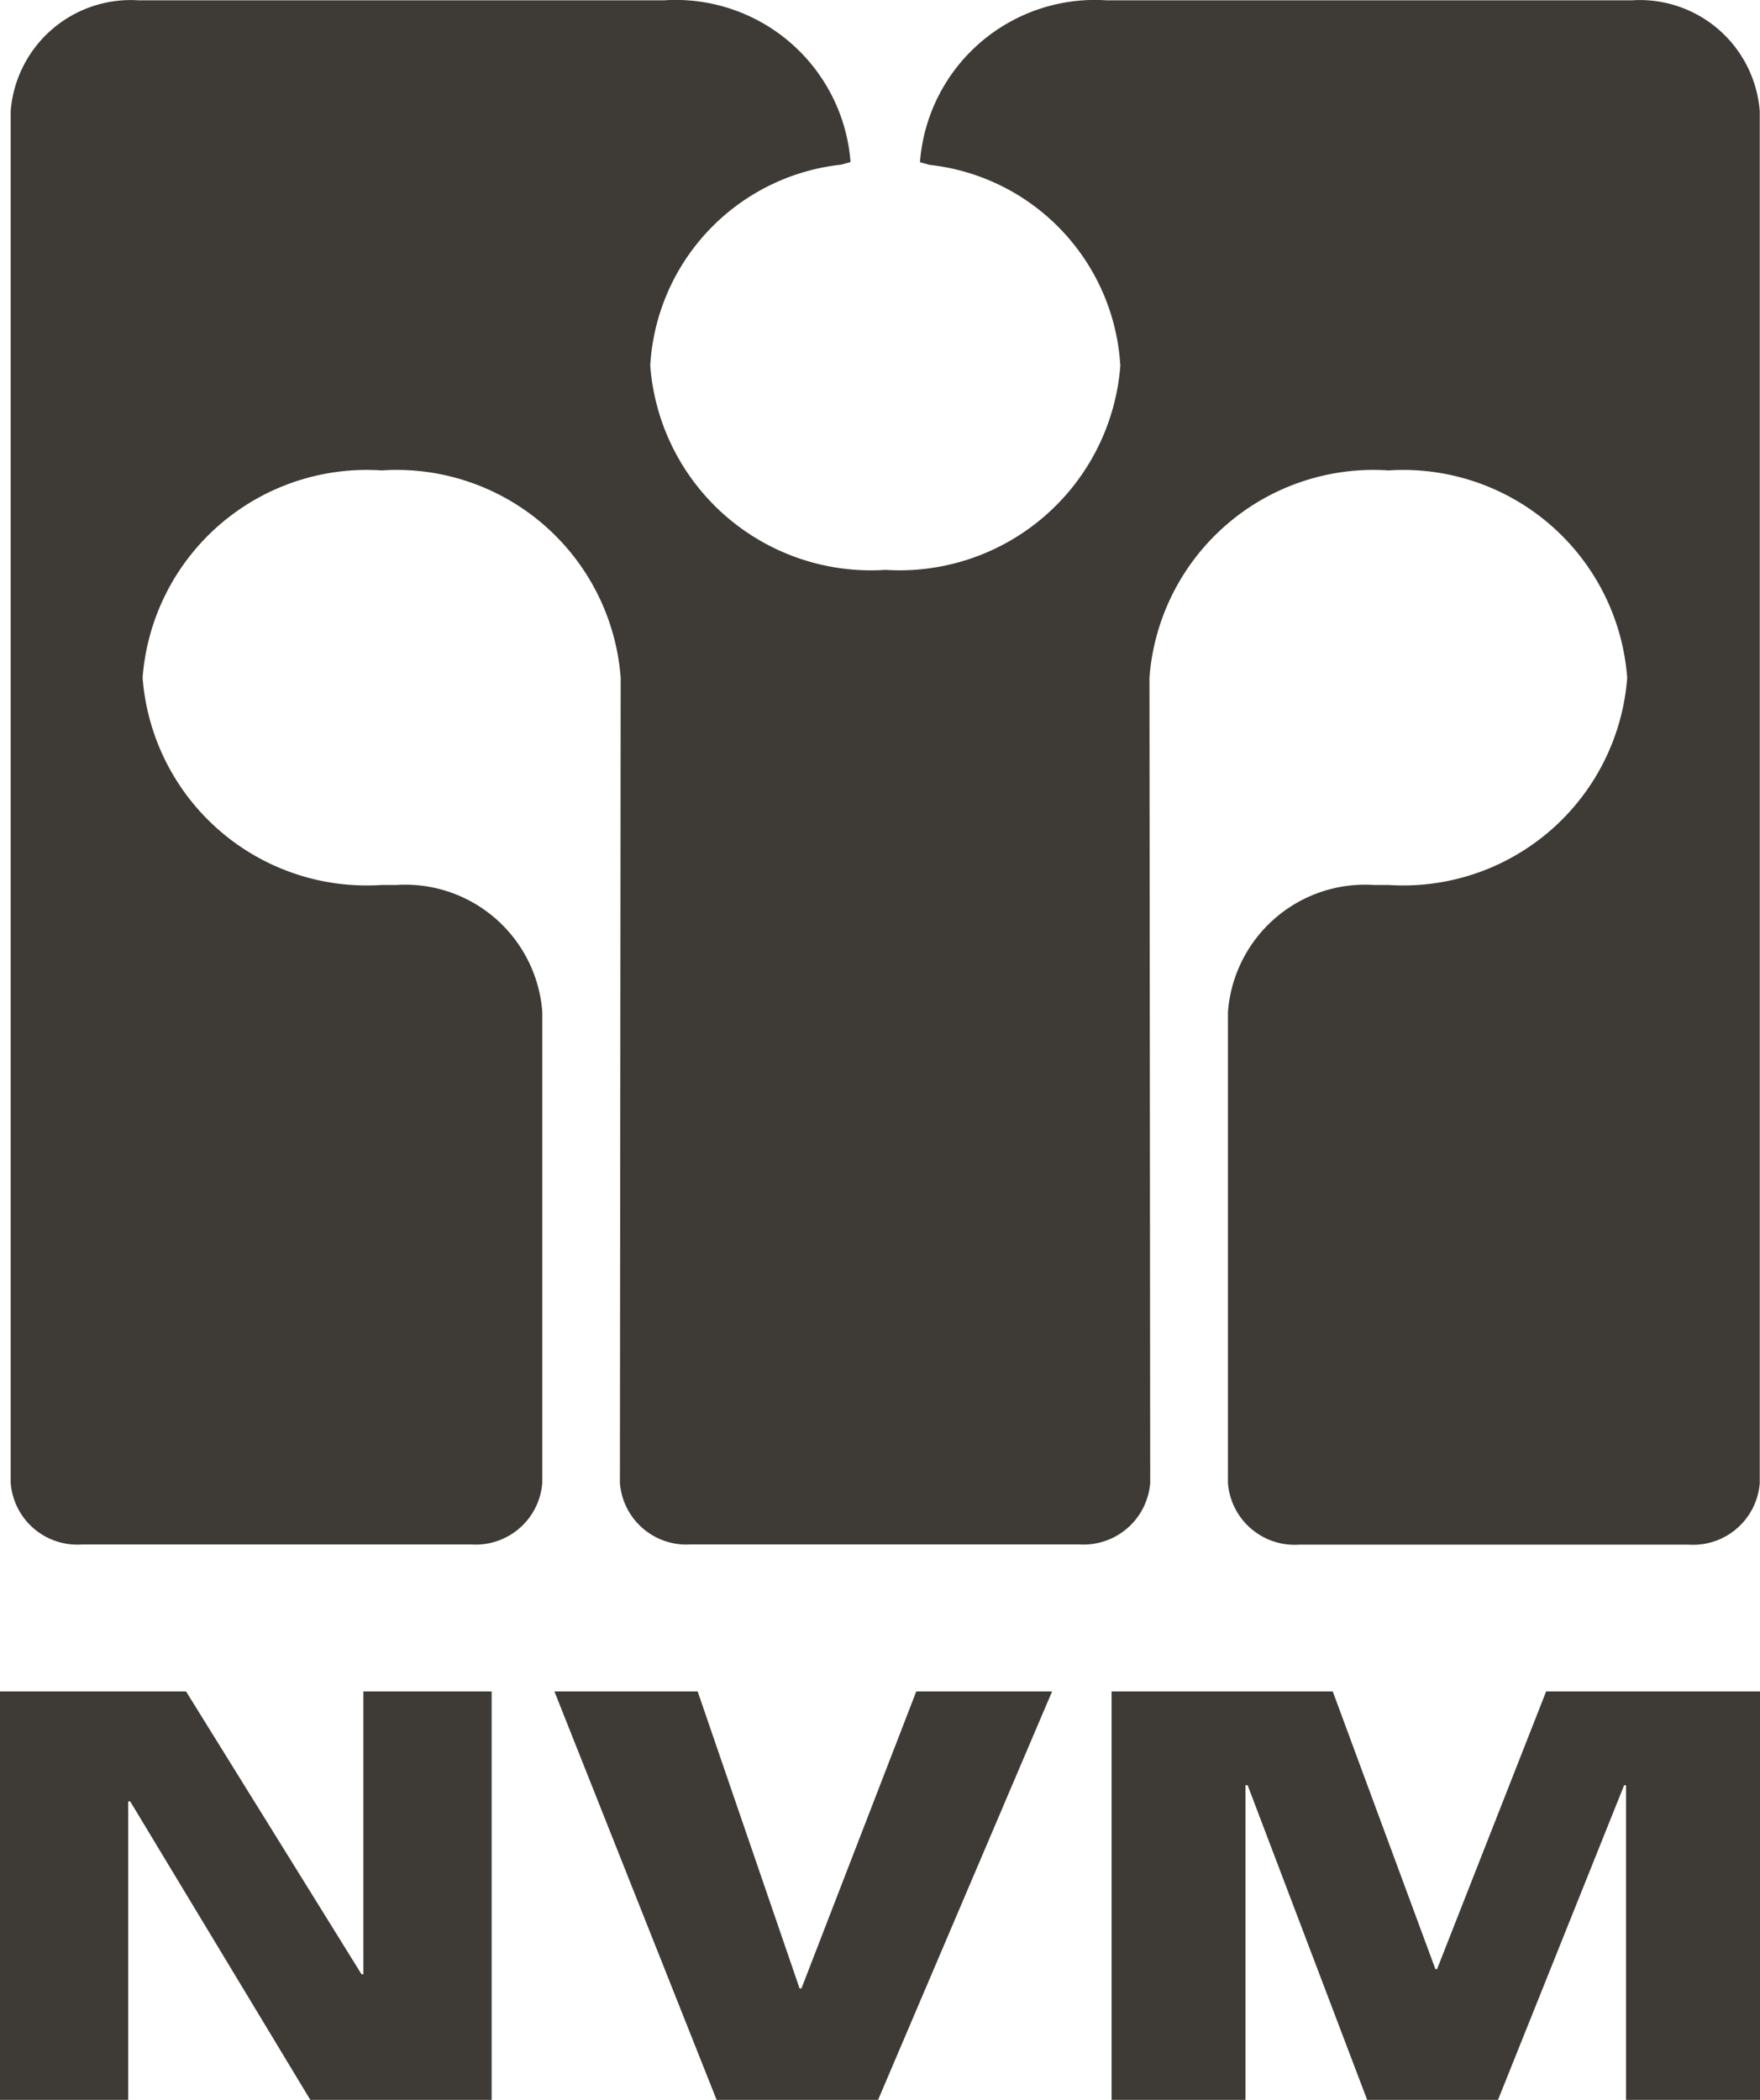 <svg xmlns="http://www.w3.org/2000/svg" width="27.979" height="33.371" viewBox="0 0 27.979 33.371">
  <path id="Path_6529" data-name="Path 6529" d="M0,33.366v-6.49H2.958L5.747,31.37h.03V26.876H7.816v6.49H4.933L2.069,28.622H2.038v4.744Zm8.814-6.49h2.277l1.62,4.719h.03l1.825-4.719h2.159l-2.766,6.49H11.392Zm8.857,6.49v-6.49h3.516l1.632,4.413h.026l1.734-4.413h3.4v6.49H25.849v-5h-.03l-2.005,5h-2.08l-1.9-5H19.8v5ZM25.943,0a1.913,1.913,0,0,1,2.032,1.764v21.8a1.063,1.063,0,0,1-1.127.979h-6.2a1.063,1.063,0,0,1-1.127-.979V16.076a2.186,2.186,0,0,1,2.318-2.017h.234a3.571,3.571,0,0,0,3.795-3.294,3.571,3.571,0,0,0-3.795-3.294,3.571,3.571,0,0,0-3.8,3.294l.012,12.795a1.063,1.063,0,0,1-1.127.979H10.978a1.059,1.059,0,0,1-1.123-.979l.012-12.795a3.571,3.571,0,0,0-3.8-3.294,3.572,3.572,0,0,0-3.8,3.294,3.572,3.572,0,0,0,3.8,3.294H6.3a2.186,2.186,0,0,1,2.321,2.017V23.56A1.062,1.062,0,0,1,7.5,24.54H1.3A1.062,1.062,0,0,1,.17,23.56V1.759A1.914,1.914,0,0,1,2.2,0L10.56,0a2.788,2.788,0,0,1,2.961,2.57l-.151.042a3.408,3.408,0,0,0-3.033,3.192A3.517,3.517,0,0,0,14.08,9.051h-.012a3.52,3.52,0,0,0,3.742-3.244,3.411,3.411,0,0,0-3.034-3.192l-.151-.042A2.788,2.788,0,0,1,17.584,0Z" transform="translate(0 0.005)" fill="#3e3a35" fill-rule="evenodd"/>
</svg>
